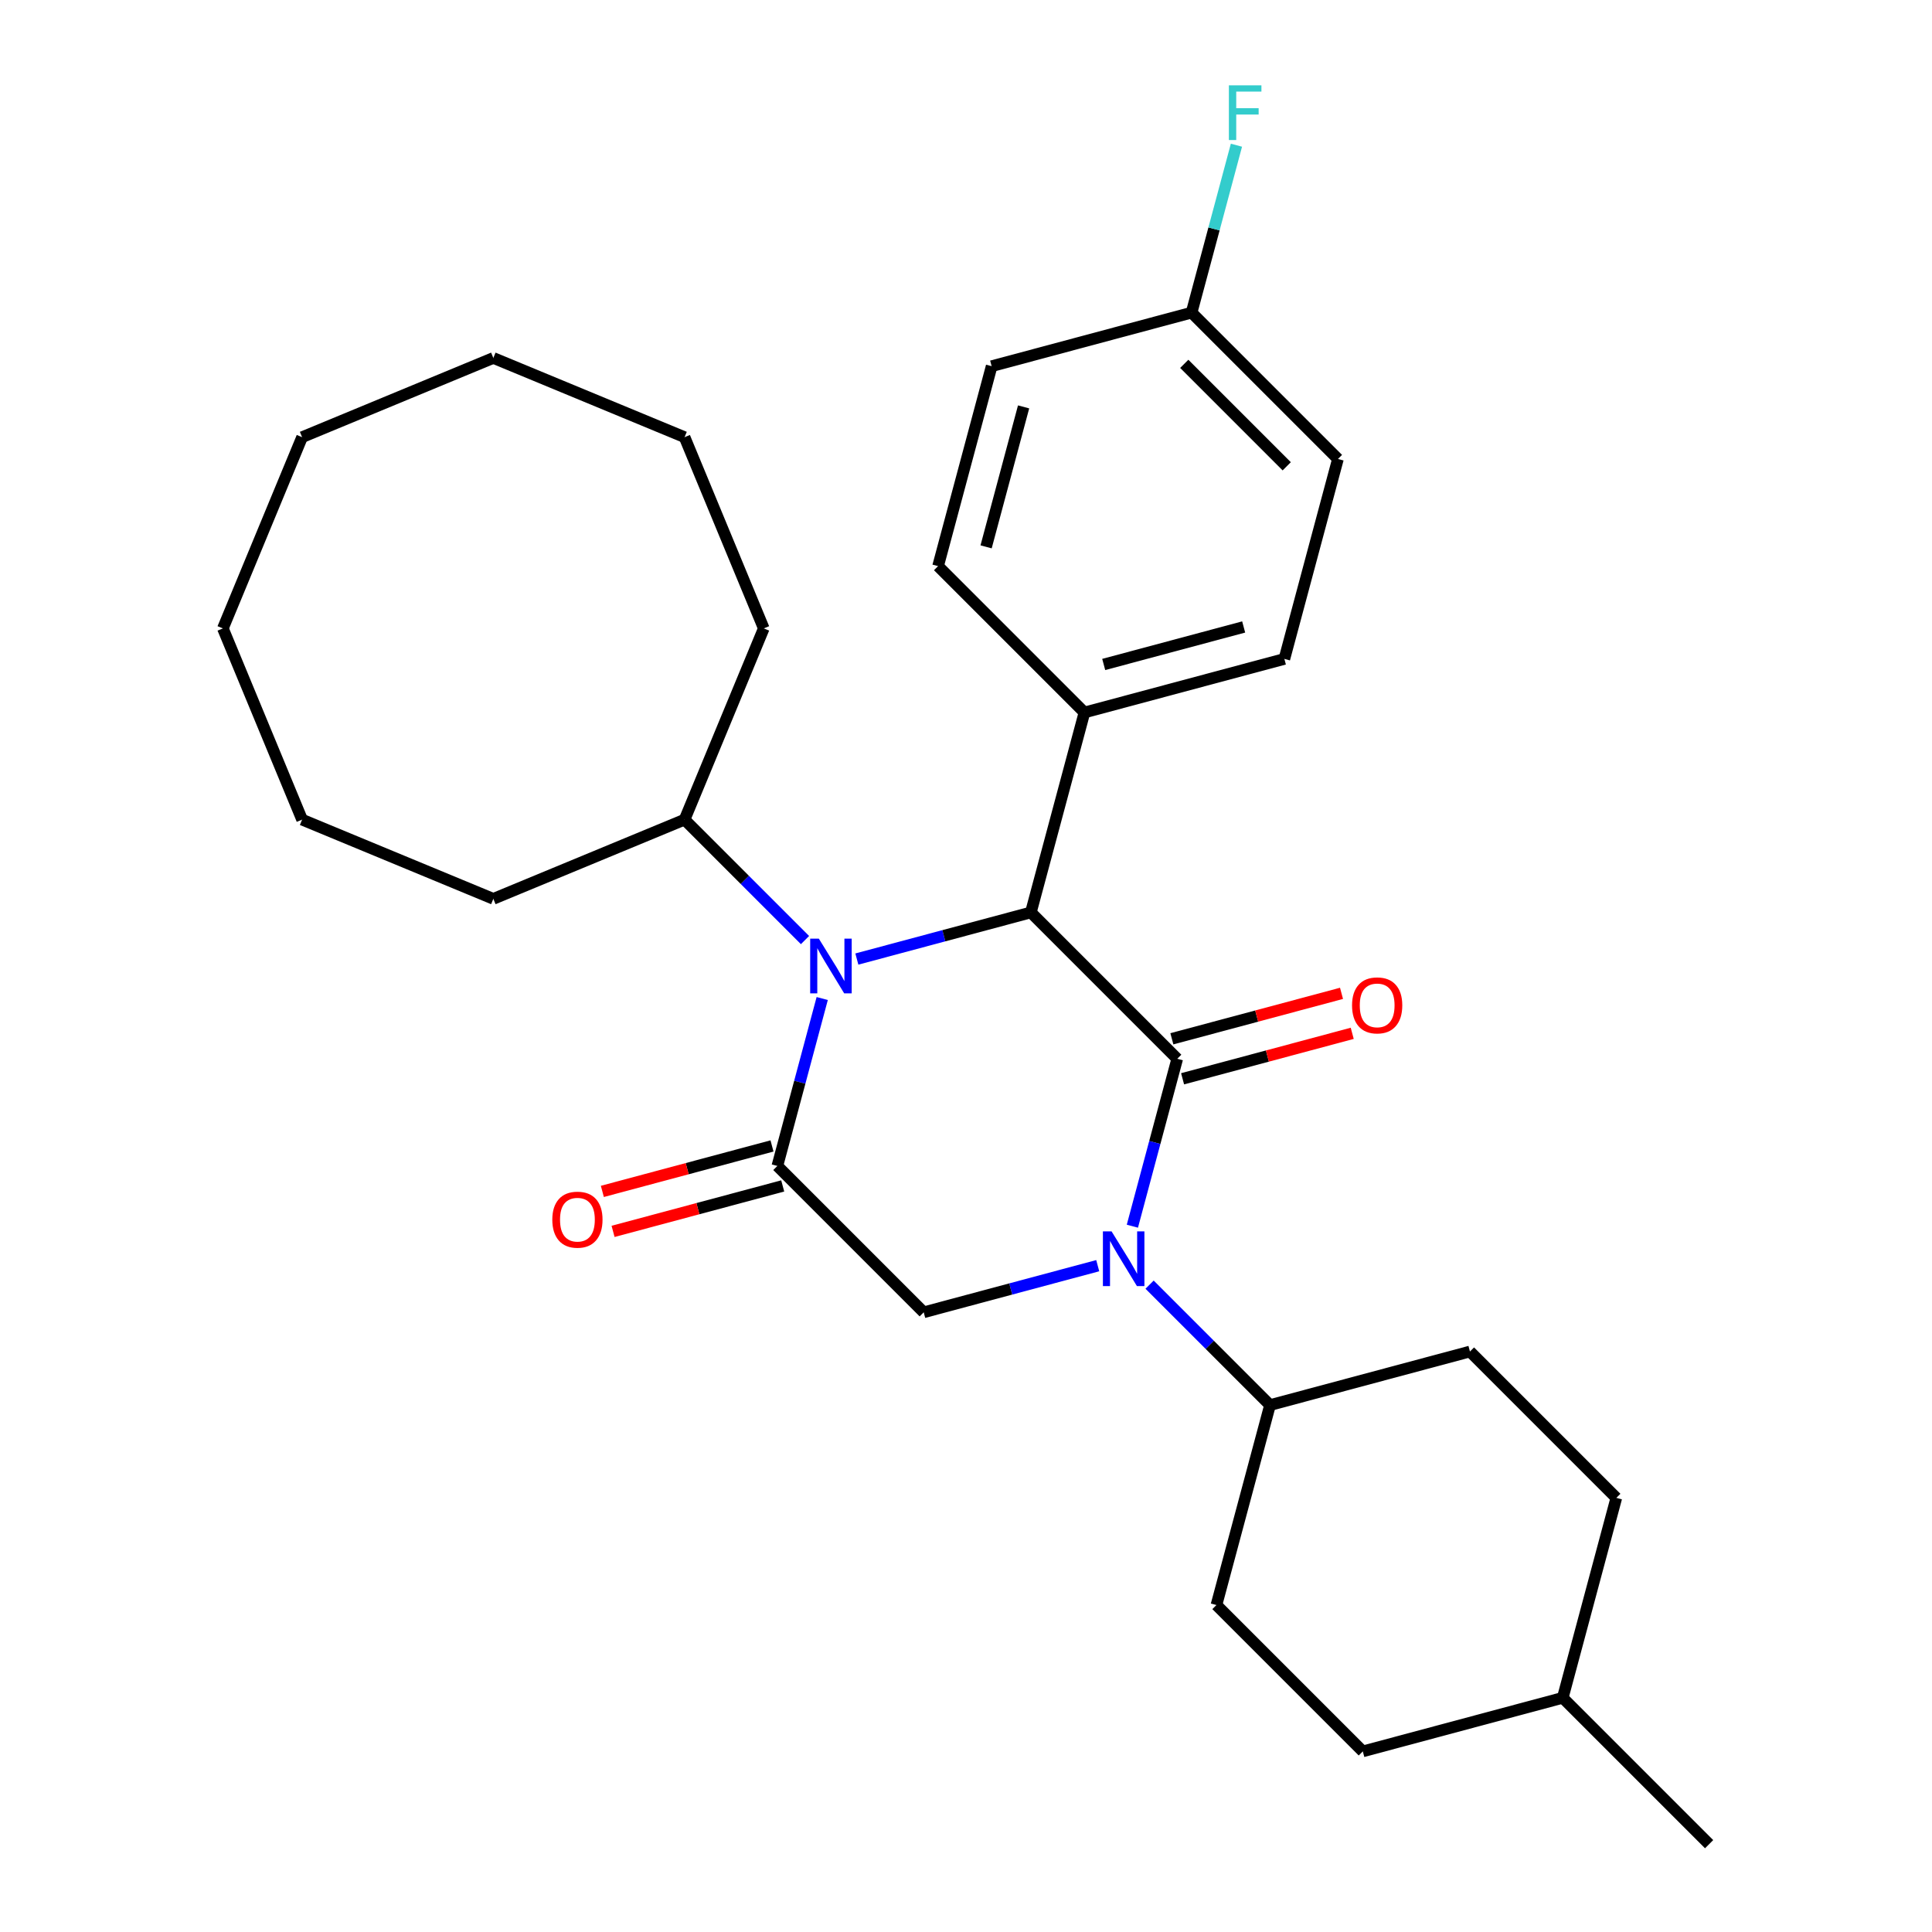 <?xml version='1.0' encoding='iso-8859-1'?>
<svg version='1.1' baseProfile='full'
              xmlns='http://www.w3.org/2000/svg'
                      xmlns:rdkit='http://www.rdkit.org/xml'
                      xmlns:xlink='http://www.w3.org/1999/xlink'
                  xml:space='preserve'
width='1000px' height='1000px' viewBox='0 0 1000 1000'>
<!-- END OF HEADER -->
<rect style='opacity:1.0;fill:#FFFFFF;stroke:none' width='1000' height='1000' x='0' y='0'> </rect>
<path class='bond-0' d='M 609.332,548.029 L 597.724,591.353' style='fill:none;fill-rule:evenodd;stroke:#000000;stroke-width:6px;stroke-linecap:butt;stroke-linejoin:miter;stroke-opacity:1' />
<path class='bond-0' d='M 597.724,591.353 L 586.115,634.677' style='fill:none;fill-rule:evenodd;stroke:#0000FF;stroke-width:6px;stroke-linecap:butt;stroke-linejoin:miter;stroke-opacity:1' />
<path class='bond-3' d='M 609.332,548.029 L 533.575,472.271' style='fill:none;fill-rule:evenodd;stroke:#000000;stroke-width:6px;stroke-linecap:butt;stroke-linejoin:miter;stroke-opacity:1' />
<path class='bond-7' d='M 612.105,558.378 L 656.009,546.613' style='fill:none;fill-rule:evenodd;stroke:#000000;stroke-width:6px;stroke-linecap:butt;stroke-linejoin:miter;stroke-opacity:1' />
<path class='bond-7' d='M 656.009,546.613 L 699.913,534.849' style='fill:none;fill-rule:evenodd;stroke:#FF0000;stroke-width:6px;stroke-linecap:butt;stroke-linejoin:miter;stroke-opacity:1' />
<path class='bond-7' d='M 606.559,537.68 L 650.463,525.916' style='fill:none;fill-rule:evenodd;stroke:#000000;stroke-width:6px;stroke-linecap:butt;stroke-linejoin:miter;stroke-opacity:1' />
<path class='bond-7' d='M 650.463,525.916 L 694.367,514.152' style='fill:none;fill-rule:evenodd;stroke:#FF0000;stroke-width:6px;stroke-linecap:butt;stroke-linejoin:miter;stroke-opacity:1' />
<path class='bond-4' d='M 568.185,655.111 L 523.15,667.178' style='fill:none;fill-rule:evenodd;stroke:#0000FF;stroke-width:6px;stroke-linecap:butt;stroke-linejoin:miter;stroke-opacity:1' />
<path class='bond-4' d='M 523.15,667.178 L 478.116,679.245' style='fill:none;fill-rule:evenodd;stroke:#000000;stroke-width:6px;stroke-linecap:butt;stroke-linejoin:miter;stroke-opacity:1' />
<path class='bond-5' d='M 595.021,664.934 L 626.191,696.103' style='fill:none;fill-rule:evenodd;stroke:#0000FF;stroke-width:6px;stroke-linecap:butt;stroke-linejoin:miter;stroke-opacity:1' />
<path class='bond-5' d='M 626.191,696.103 L 657.361,727.273' style='fill:none;fill-rule:evenodd;stroke:#000000;stroke-width:6px;stroke-linecap:butt;stroke-linejoin:miter;stroke-opacity:1' />
<path class='bond-1' d='M 443.506,496.405 L 488.541,484.338' style='fill:none;fill-rule:evenodd;stroke:#0000FF;stroke-width:6px;stroke-linecap:butt;stroke-linejoin:miter;stroke-opacity:1' />
<path class='bond-1' d='M 488.541,484.338 L 533.575,472.271' style='fill:none;fill-rule:evenodd;stroke:#000000;stroke-width:6px;stroke-linecap:butt;stroke-linejoin:miter;stroke-opacity:1' />
<path class='bond-2' d='M 425.576,516.839 L 413.968,560.163' style='fill:none;fill-rule:evenodd;stroke:#0000FF;stroke-width:6px;stroke-linecap:butt;stroke-linejoin:miter;stroke-opacity:1' />
<path class='bond-2' d='M 413.968,560.163 L 402.359,603.487' style='fill:none;fill-rule:evenodd;stroke:#000000;stroke-width:6px;stroke-linecap:butt;stroke-linejoin:miter;stroke-opacity:1' />
<path class='bond-9' d='M 416.67,486.582 L 385.5,455.413' style='fill:none;fill-rule:evenodd;stroke:#0000FF;stroke-width:6px;stroke-linecap:butt;stroke-linejoin:miter;stroke-opacity:1' />
<path class='bond-9' d='M 385.5,455.413 L 354.331,424.243' style='fill:none;fill-rule:evenodd;stroke:#000000;stroke-width:6px;stroke-linecap:butt;stroke-linejoin:miter;stroke-opacity:1' />
<path class='bond-8' d='M 399.586,593.139 L 355.682,604.903' style='fill:none;fill-rule:evenodd;stroke:#000000;stroke-width:6px;stroke-linecap:butt;stroke-linejoin:miter;stroke-opacity:1' />
<path class='bond-8' d='M 355.682,604.903 L 311.778,616.667' style='fill:none;fill-rule:evenodd;stroke:#FF0000;stroke-width:6px;stroke-linecap:butt;stroke-linejoin:miter;stroke-opacity:1' />
<path class='bond-8' d='M 405.132,613.836 L 361.228,625.6' style='fill:none;fill-rule:evenodd;stroke:#000000;stroke-width:6px;stroke-linecap:butt;stroke-linejoin:miter;stroke-opacity:1' />
<path class='bond-8' d='M 361.228,625.6 L 317.324,637.364' style='fill:none;fill-rule:evenodd;stroke:#FF0000;stroke-width:6px;stroke-linecap:butt;stroke-linejoin:miter;stroke-opacity:1' />
<path class='bond-29' d='M 402.359,603.487 L 478.116,679.245' style='fill:none;fill-rule:evenodd;stroke:#000000;stroke-width:6px;stroke-linecap:butt;stroke-linejoin:miter;stroke-opacity:1' />
<path class='bond-6' d='M 533.575,472.271 L 561.304,368.785' style='fill:none;fill-rule:evenodd;stroke:#000000;stroke-width:6px;stroke-linecap:butt;stroke-linejoin:miter;stroke-opacity:1' />
<path class='bond-12' d='M 657.361,727.273 L 629.631,830.76' style='fill:none;fill-rule:evenodd;stroke:#000000;stroke-width:6px;stroke-linecap:butt;stroke-linejoin:miter;stroke-opacity:1' />
<path class='bond-13' d='M 657.361,727.273 L 760.847,699.544' style='fill:none;fill-rule:evenodd;stroke:#000000;stroke-width:6px;stroke-linecap:butt;stroke-linejoin:miter;stroke-opacity:1' />
<path class='bond-10' d='M 561.304,368.785 L 664.791,341.056' style='fill:none;fill-rule:evenodd;stroke:#000000;stroke-width:6px;stroke-linecap:butt;stroke-linejoin:miter;stroke-opacity:1' />
<path class='bond-10' d='M 571.281,343.928 L 643.722,324.518' style='fill:none;fill-rule:evenodd;stroke:#000000;stroke-width:6px;stroke-linecap:butt;stroke-linejoin:miter;stroke-opacity:1' />
<path class='bond-11' d='M 561.304,368.785 L 485.546,293.027' style='fill:none;fill-rule:evenodd;stroke:#000000;stroke-width:6px;stroke-linecap:butt;stroke-linejoin:miter;stroke-opacity:1' />
<path class='bond-21' d='M 354.331,424.243 L 395.33,325.261' style='fill:none;fill-rule:evenodd;stroke:#000000;stroke-width:6px;stroke-linecap:butt;stroke-linejoin:miter;stroke-opacity:1' />
<path class='bond-22' d='M 354.331,424.243 L 255.349,465.243' style='fill:none;fill-rule:evenodd;stroke:#000000;stroke-width:6px;stroke-linecap:butt;stroke-linejoin:miter;stroke-opacity:1' />
<path class='bond-16' d='M 664.791,341.056 L 692.52,237.569' style='fill:none;fill-rule:evenodd;stroke:#000000;stroke-width:6px;stroke-linecap:butt;stroke-linejoin:miter;stroke-opacity:1' />
<path class='bond-15' d='M 485.546,293.027 L 513.276,189.541' style='fill:none;fill-rule:evenodd;stroke:#000000;stroke-width:6px;stroke-linecap:butt;stroke-linejoin:miter;stroke-opacity:1' />
<path class='bond-15' d='M 510.403,283.05 L 529.813,210.609' style='fill:none;fill-rule:evenodd;stroke:#000000;stroke-width:6px;stroke-linecap:butt;stroke-linejoin:miter;stroke-opacity:1' />
<path class='bond-19' d='M 629.631,830.76 L 705.389,906.517' style='fill:none;fill-rule:evenodd;stroke:#000000;stroke-width:6px;stroke-linecap:butt;stroke-linejoin:miter;stroke-opacity:1' />
<path class='bond-18' d='M 760.847,699.544 L 836.605,775.301' style='fill:none;fill-rule:evenodd;stroke:#000000;stroke-width:6px;stroke-linecap:butt;stroke-linejoin:miter;stroke-opacity:1' />
<path class='bond-14' d='M 616.762,161.811 L 513.276,189.541' style='fill:none;fill-rule:evenodd;stroke:#000000;stroke-width:6px;stroke-linecap:butt;stroke-linejoin:miter;stroke-opacity:1' />
<path class='bond-17' d='M 616.762,161.811 L 628.371,118.487' style='fill:none;fill-rule:evenodd;stroke:#000000;stroke-width:6px;stroke-linecap:butt;stroke-linejoin:miter;stroke-opacity:1' />
<path class='bond-17' d='M 628.371,118.487 L 639.98,75.163' style='fill:none;fill-rule:evenodd;stroke:#33CCCC;stroke-width:6px;stroke-linecap:butt;stroke-linejoin:miter;stroke-opacity:1' />
<path class='bond-30' d='M 616.762,161.811 L 692.52,237.569' style='fill:none;fill-rule:evenodd;stroke:#000000;stroke-width:6px;stroke-linecap:butt;stroke-linejoin:miter;stroke-opacity:1' />
<path class='bond-30' d='M 612.974,188.327 L 666.005,241.357' style='fill:none;fill-rule:evenodd;stroke:#000000;stroke-width:6px;stroke-linecap:butt;stroke-linejoin:miter;stroke-opacity:1' />
<path class='bond-20' d='M 836.605,775.301 L 808.875,878.788' style='fill:none;fill-rule:evenodd;stroke:#000000;stroke-width:6px;stroke-linecap:butt;stroke-linejoin:miter;stroke-opacity:1' />
<path class='bond-31' d='M 705.389,906.517 L 808.875,878.788' style='fill:none;fill-rule:evenodd;stroke:#000000;stroke-width:6px;stroke-linecap:butt;stroke-linejoin:miter;stroke-opacity:1' />
<path class='bond-23' d='M 808.875,878.788 L 884.633,954.545' style='fill:none;fill-rule:evenodd;stroke:#000000;stroke-width:6px;stroke-linecap:butt;stroke-linejoin:miter;stroke-opacity:1' />
<path class='bond-24' d='M 395.33,325.261 L 354.331,226.279' style='fill:none;fill-rule:evenodd;stroke:#000000;stroke-width:6px;stroke-linecap:butt;stroke-linejoin:miter;stroke-opacity:1' />
<path class='bond-25' d='M 255.349,465.243 L 156.367,424.243' style='fill:none;fill-rule:evenodd;stroke:#000000;stroke-width:6px;stroke-linecap:butt;stroke-linejoin:miter;stroke-opacity:1' />
<path class='bond-26' d='M 354.331,226.279 L 255.349,185.28' style='fill:none;fill-rule:evenodd;stroke:#000000;stroke-width:6px;stroke-linecap:butt;stroke-linejoin:miter;stroke-opacity:1' />
<path class='bond-27' d='M 156.367,424.243 L 115.367,325.261' style='fill:none;fill-rule:evenodd;stroke:#000000;stroke-width:6px;stroke-linecap:butt;stroke-linejoin:miter;stroke-opacity:1' />
<path class='bond-32' d='M 255.349,185.28 L 156.367,226.279' style='fill:none;fill-rule:evenodd;stroke:#000000;stroke-width:6px;stroke-linecap:butt;stroke-linejoin:miter;stroke-opacity:1' />
<path class='bond-28' d='M 115.367,325.261 L 156.367,226.279' style='fill:none;fill-rule:evenodd;stroke:#000000;stroke-width:6px;stroke-linecap:butt;stroke-linejoin:miter;stroke-opacity:1' />
<path  class='atom-1' d='M 575.343 637.355
L 584.623 652.355
Q 585.543 653.835, 587.023 656.515
Q 588.503 659.195, 588.583 659.355
L 588.583 637.355
L 592.343 637.355
L 592.343 665.675
L 588.463 665.675
L 578.503 649.275
Q 577.343 647.355, 576.103 645.155
Q 574.903 642.955, 574.543 642.275
L 574.543 665.675
L 570.863 665.675
L 570.863 637.355
L 575.343 637.355
' fill='#0000FF'/>
<path  class='atom-2' d='M 423.828 485.841
L 433.108 500.841
Q 434.028 502.321, 435.508 505.001
Q 436.988 507.681, 437.068 507.841
L 437.068 485.841
L 440.828 485.841
L 440.828 514.161
L 436.948 514.161
L 426.988 497.761
Q 425.828 495.841, 424.588 493.641
Q 423.388 491.441, 423.028 490.761
L 423.028 514.161
L 419.348 514.161
L 419.348 485.841
L 423.828 485.841
' fill='#0000FF'/>
<path  class='atom-8' d='M 699.819 520.38
Q 699.819 513.58, 703.179 509.78
Q 706.539 505.98, 712.819 505.98
Q 719.099 505.98, 722.459 509.78
Q 725.819 513.58, 725.819 520.38
Q 725.819 527.26, 722.419 531.18
Q 719.019 535.06, 712.819 535.06
Q 706.579 535.06, 703.179 531.18
Q 699.819 527.3, 699.819 520.38
M 712.819 531.86
Q 717.139 531.86, 719.459 528.98
Q 721.819 526.06, 721.819 520.38
Q 721.819 514.82, 719.459 512.02
Q 717.139 509.18, 712.819 509.18
Q 708.499 509.18, 706.139 511.98
Q 703.819 514.78, 703.819 520.38
Q 703.819 526.1, 706.139 528.98
Q 708.499 531.86, 712.819 531.86
' fill='#FF0000'/>
<path  class='atom-9' d='M 285.872 631.296
Q 285.872 624.496, 289.232 620.696
Q 292.592 616.896, 298.872 616.896
Q 305.152 616.896, 308.512 620.696
Q 311.872 624.496, 311.872 631.296
Q 311.872 638.176, 308.472 642.096
Q 305.072 645.976, 298.872 645.976
Q 292.632 645.976, 289.232 642.096
Q 285.872 638.216, 285.872 631.296
M 298.872 642.776
Q 303.192 642.776, 305.512 639.896
Q 307.872 636.976, 307.872 631.296
Q 307.872 625.736, 305.512 622.936
Q 303.192 620.096, 298.872 620.096
Q 294.552 620.096, 292.192 622.896
Q 289.872 625.696, 289.872 631.296
Q 289.872 637.016, 292.192 639.896
Q 294.552 642.776, 298.872 642.776
' fill='#FF0000'/>
<path  class='atom-18' d='M 636.071 44.165
L 652.911 44.165
L 652.911 47.405
L 639.871 47.405
L 639.871 56.005
L 651.471 56.005
L 651.471 59.285
L 639.871 59.285
L 639.871 72.485
L 636.071 72.485
L 636.071 44.165
' fill='#33CCCC'/>
</svg>
